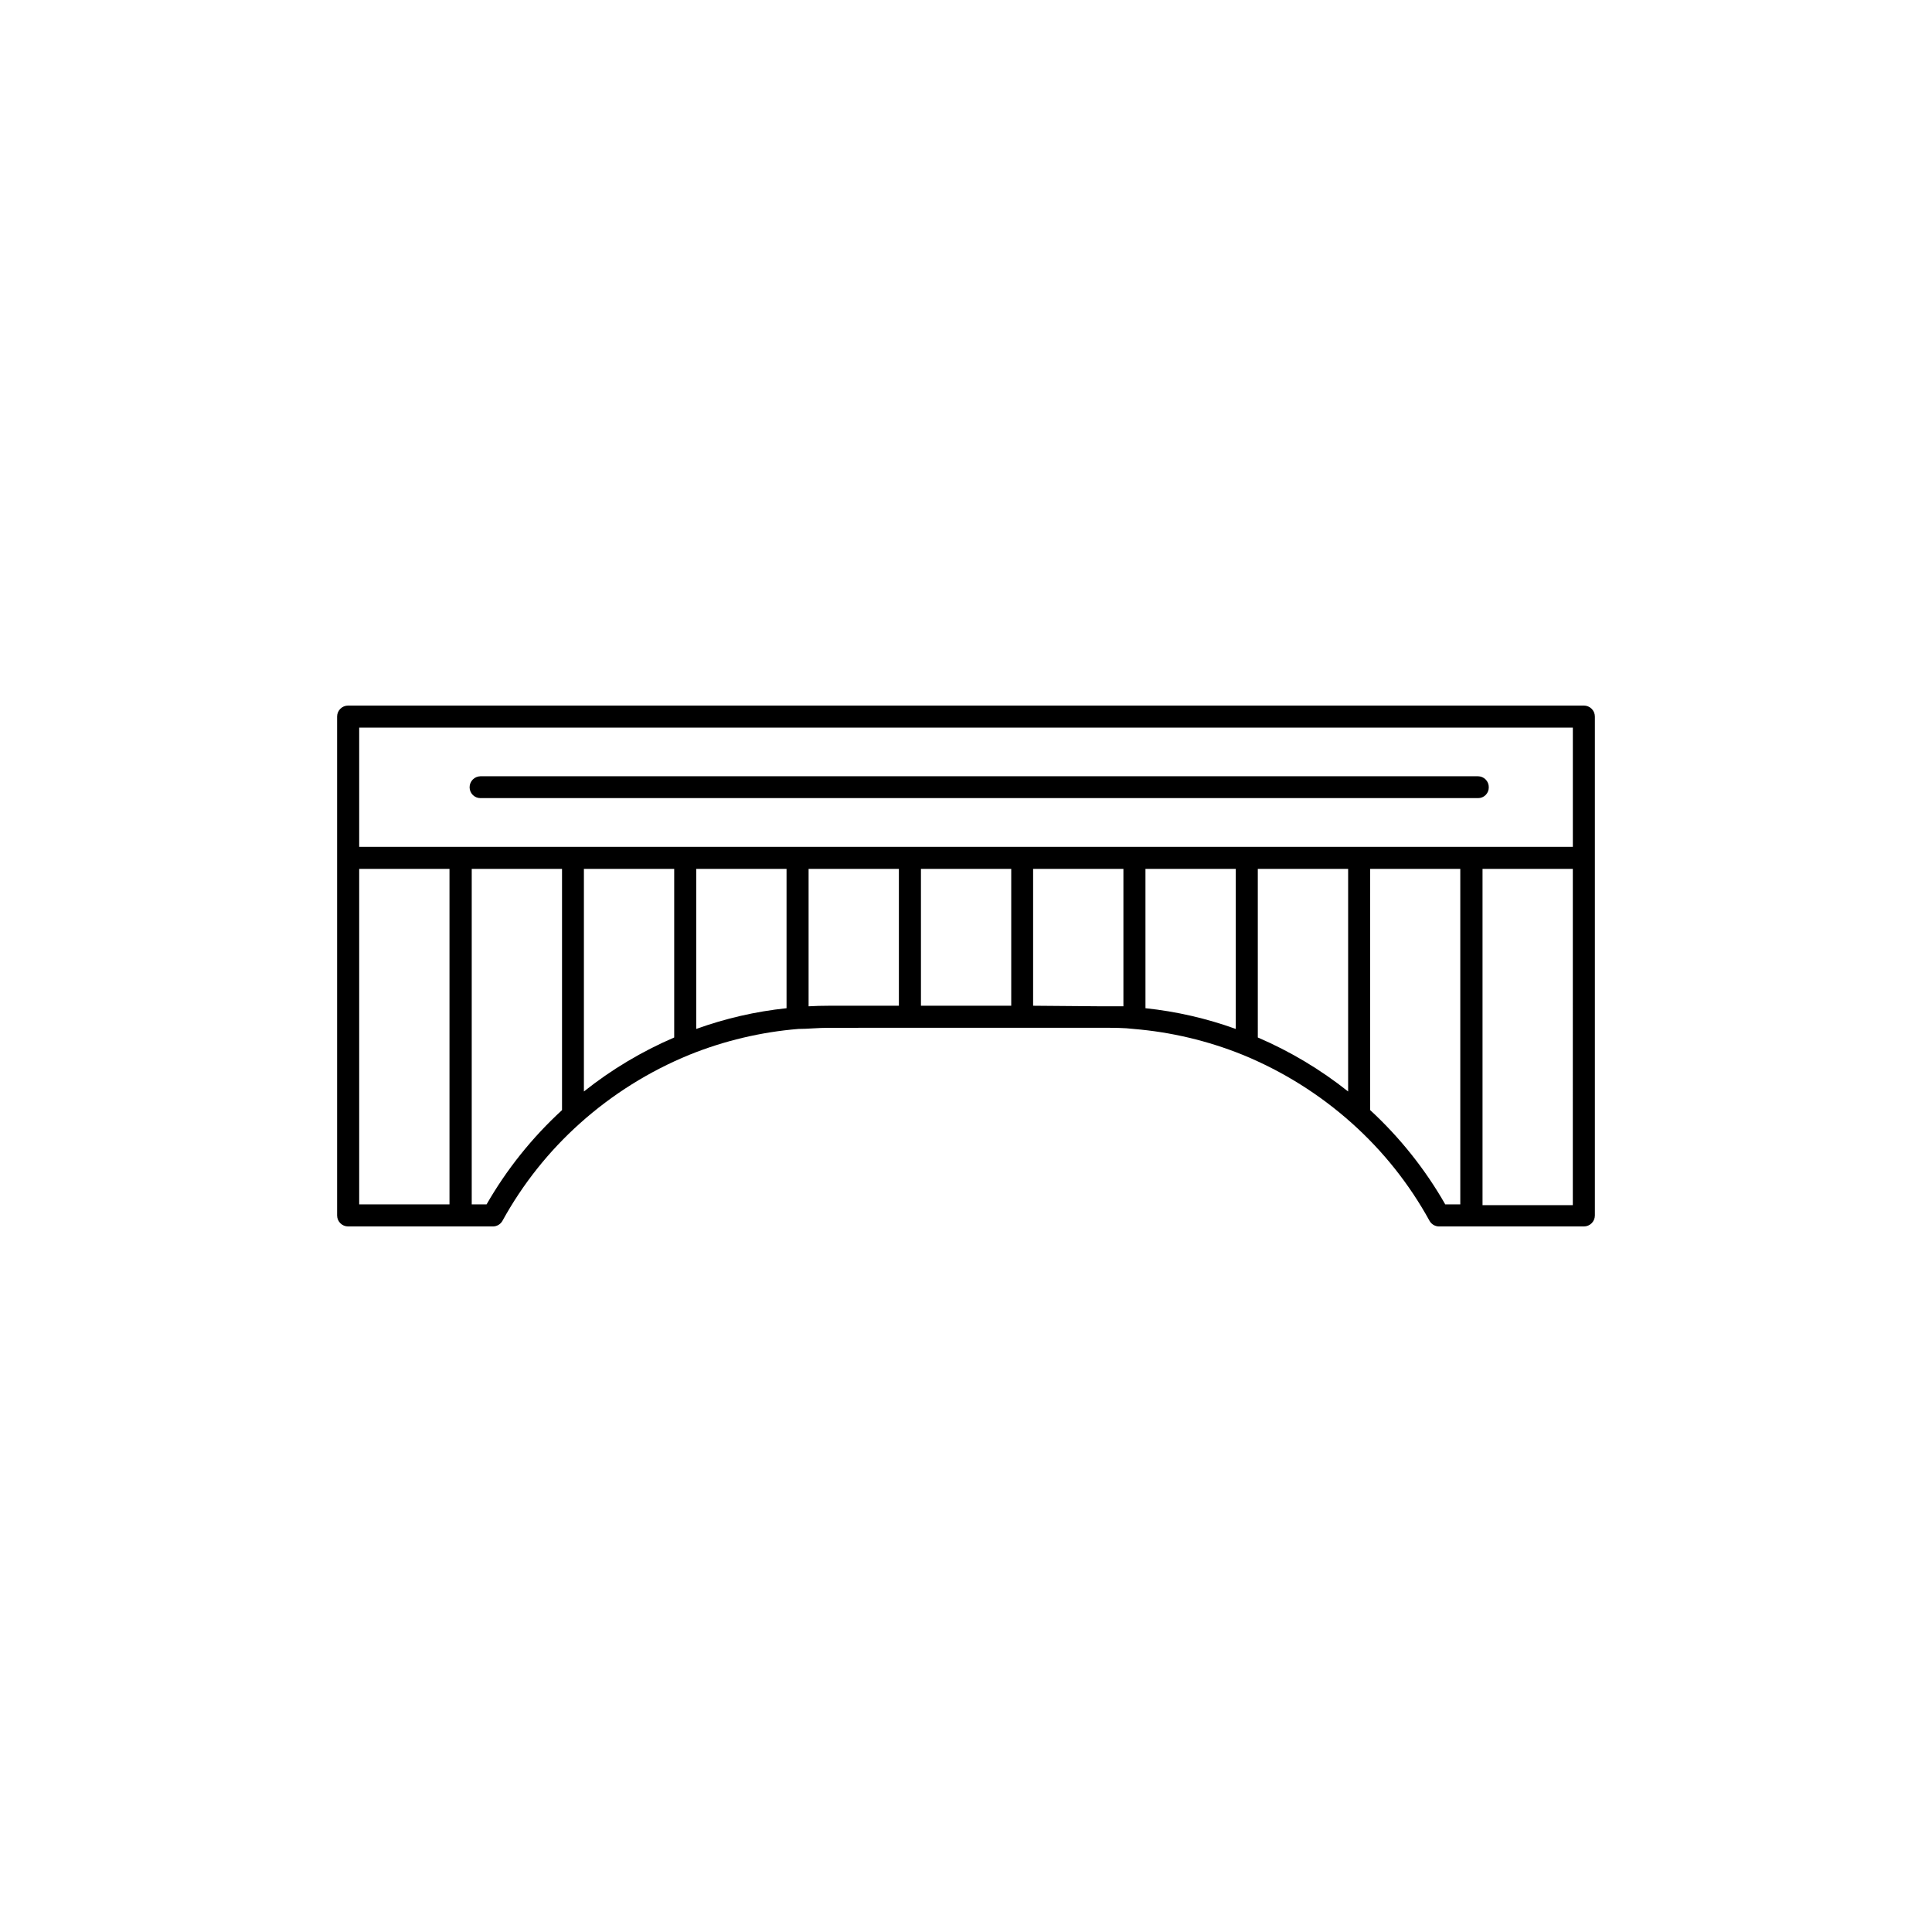 <?xml version="1.0" encoding="UTF-8"?>
<!-- Uploaded to: ICON Repo, www.iconrepo.com, Generator: ICON Repo Mixer Tools -->
<svg fill="#000000" width="800px" height="800px" version="1.1" viewBox="144 144 512 512" xmlns="http://www.w3.org/2000/svg">
 <g>
  <path d="m563.74 330.98h-327.48c-1.613 0-2.922 1.309-2.922 2.922v132.2c0 1.613 1.309 2.922 2.922 2.922h38.391c1.047-0.012 2.012-0.59 2.516-1.512 5.344-9.715 12.293-18.453 20.559-25.844 8.547-7.656 18.348-13.789 28.969-18.137 9.238-3.727 18.988-6.039 28.918-6.852 2.519 0 5.039-0.301 8.113-0.301l72.547-0.004c2.922 0 5.594 0 8.113 0.301l-0.004 0.004c9.93 0.812 19.68 3.125 28.922 6.852 10.621 4.348 20.418 10.48 28.969 18.137 8.262 7.391 15.215 16.129 20.555 25.844 0.508 0.922 1.469 1.5 2.519 1.512h38.391c1.613 0 2.922-1.309 2.922-2.922v-132.2c0-0.773-0.309-1.52-0.855-2.066-0.551-0.547-1.293-0.855-2.066-0.855zm-324.55 5.844h321.63v31.59h-321.63zm0 37.434h23.93v88.922h-23.93zm33.754 88.922h-3.93v-88.922h23.93v63.934c-7.91 7.254-14.656 15.68-20 24.988zm25.797-88.922h23.93v44.688c-8.578 3.684-16.625 8.496-23.93 14.309zm29.773 0h23.93v36.93c-8.168 0.859-16.203 2.703-23.93 5.492zm29.773 36.426v-36.426h23.93v36.273h-18.488c-1.914 0-3.727 0.051-5.441 0.152zm29.773-36.426h23.93v36.273h-23.926zm29.727 36.273v-36.273h23.93v36.426h-5.441zm29.773-36.273h23.93v42.422h0.004c-7.727-2.789-15.762-4.633-23.93-5.492zm29.773 0h23.938v58.996c-7.305-5.812-15.355-10.625-23.934-14.309zm29.773 63.934 0.008-63.934h23.879v88.922h-3.981c-5.312-9.301-12.023-17.727-19.898-24.988zm53.707 25.191h-23.926v-89.125h23.93z"/>
  <path d="m271.32 355.51h264.35c0.766 0.016 1.504-0.285 2.043-0.824 0.543-0.543 0.84-1.281 0.828-2.047 0.012-0.77-0.285-1.516-0.824-2.062-0.539-0.551-1.277-0.859-2.047-0.859h-264.35c-1.594 0.027-2.871 1.328-2.871 2.922 0 0.762 0.305 1.492 0.844 2.031 0.535 0.539 1.266 0.84 2.027 0.84z"/>
 </g>
</svg>